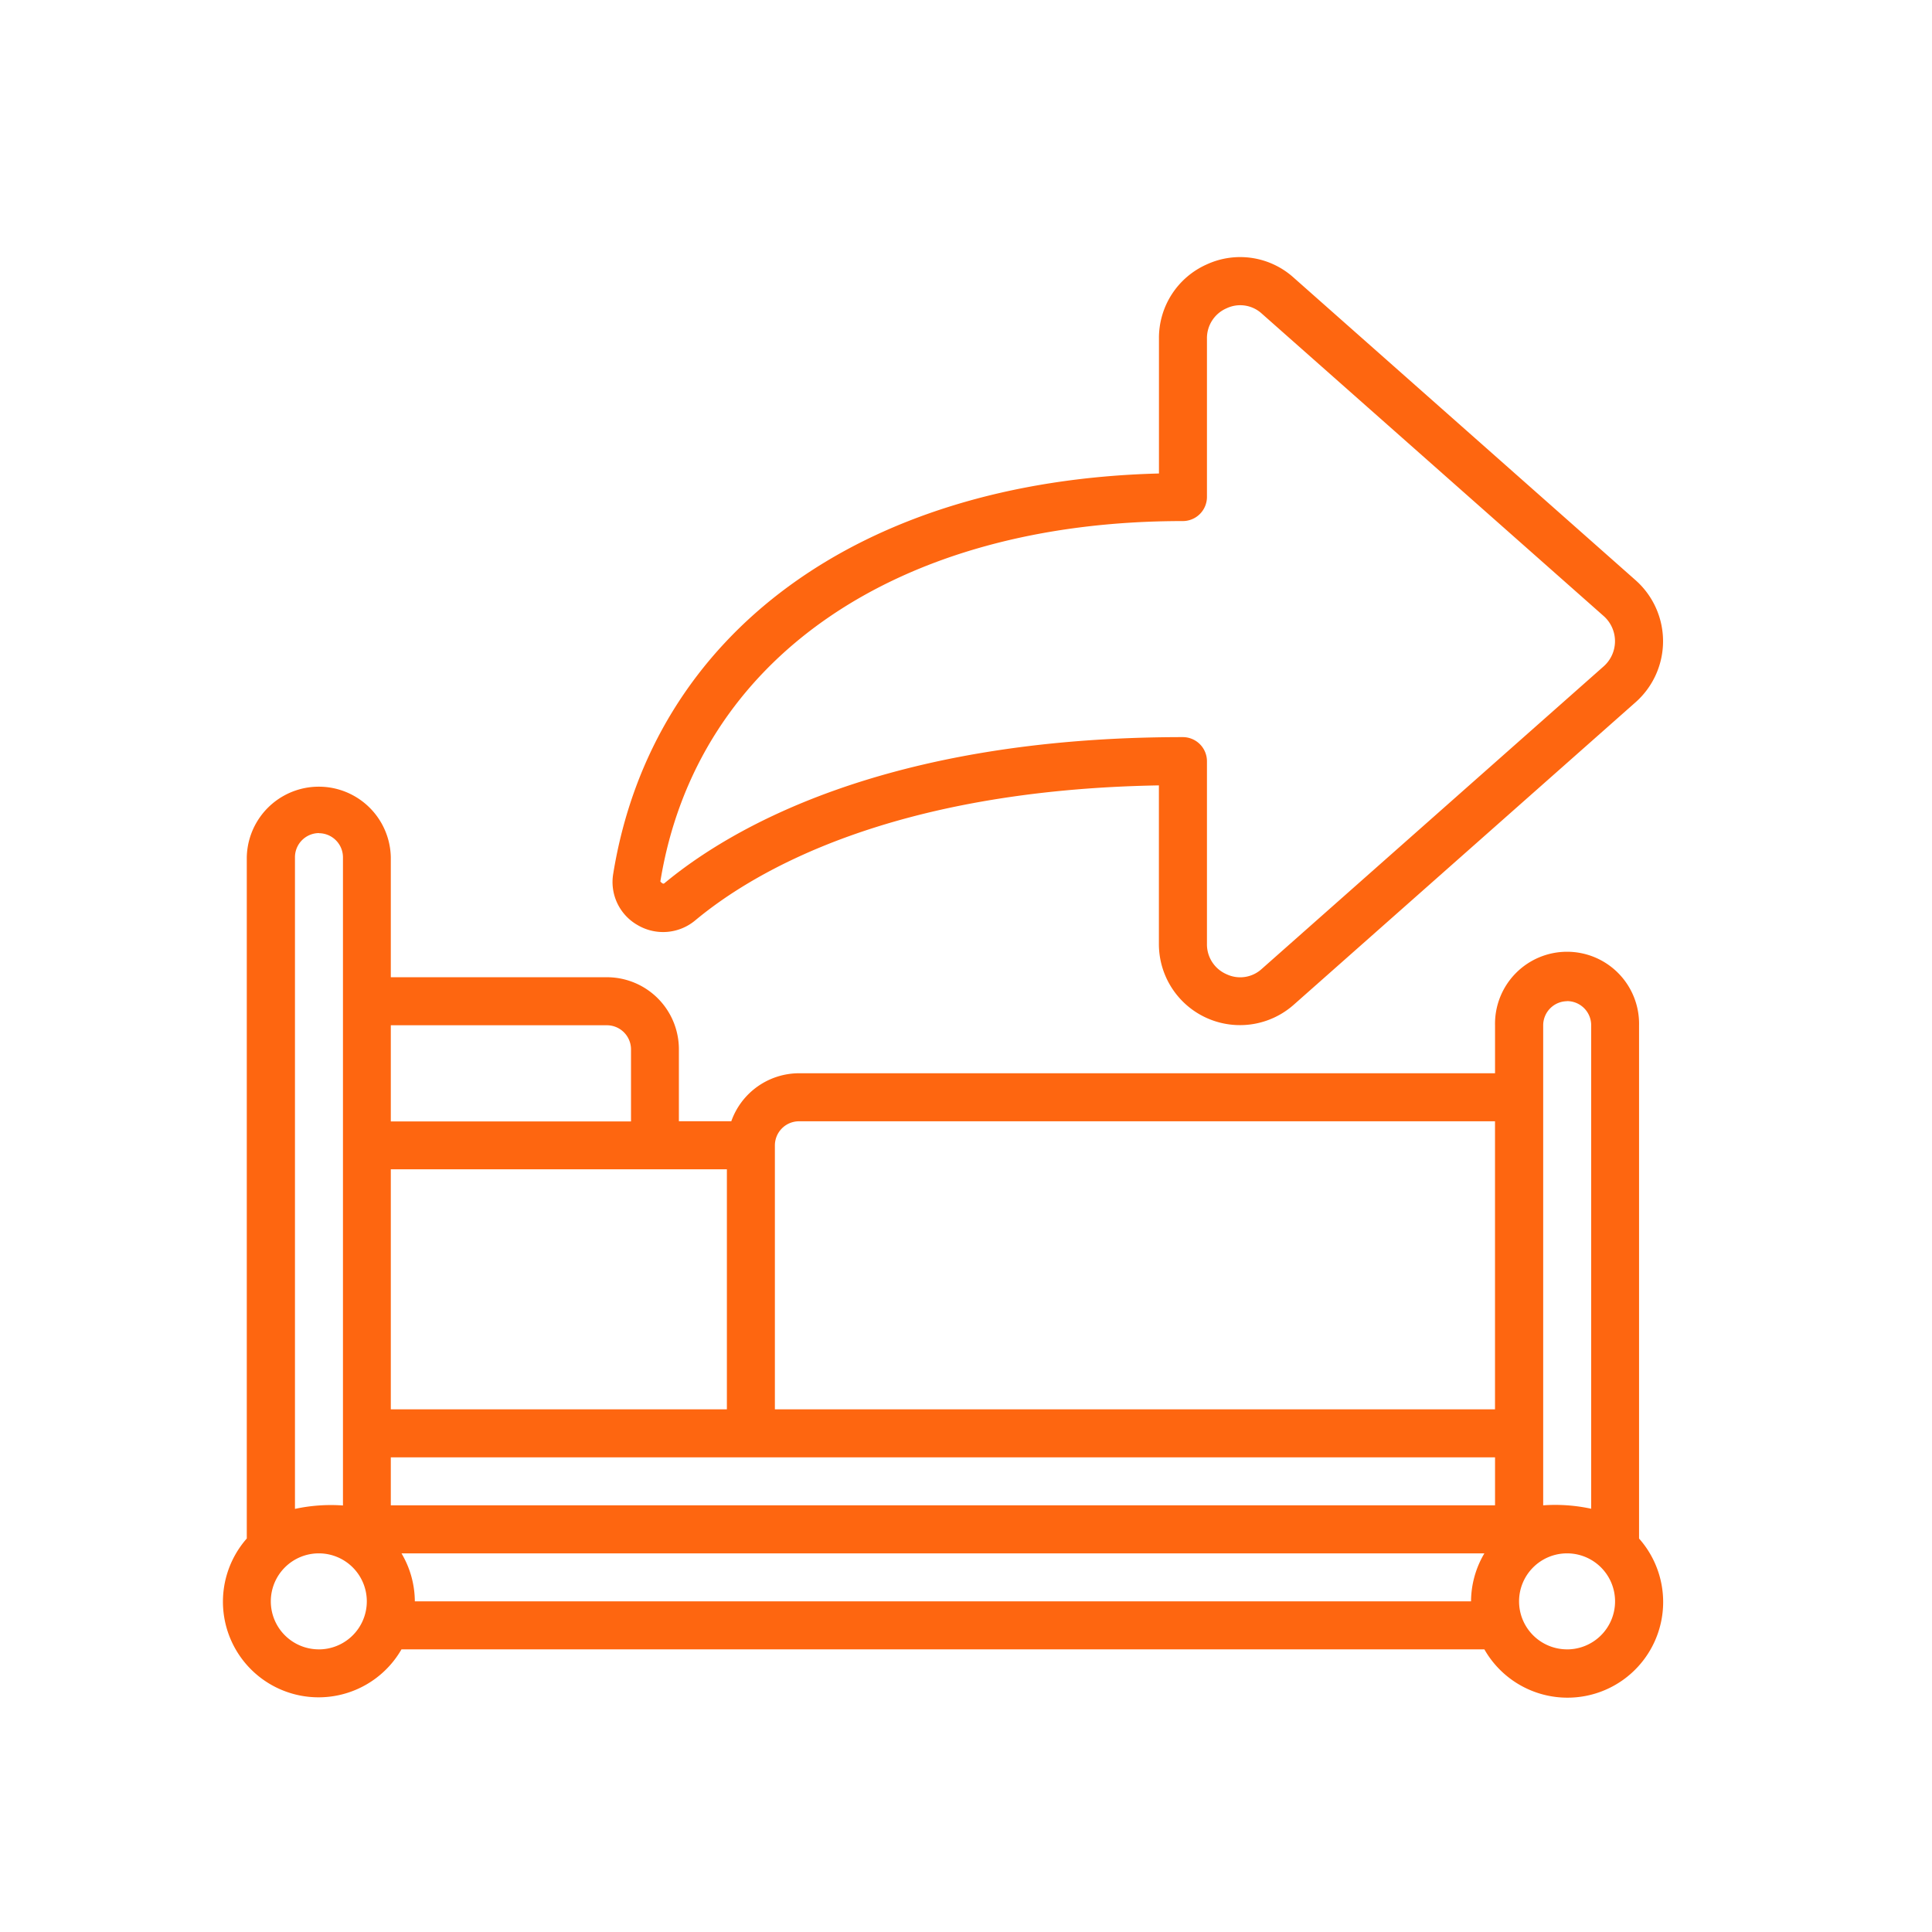 <svg xmlns="http://www.w3.org/2000/svg" width="64" height="64" viewBox="0 0 64 64"><g id="Group_23356" data-name="Group 23356" transform="translate(-17 -12132)"><g id="Rectangle_17919" data-name="Rectangle 17919" transform="translate(17 12132)" fill="#fe6610" stroke="#fe6610" stroke-width="1" opacity="0"><rect width="64" height="64" stroke="none"></rect><rect x="0.5" y="0.5" width="63" height="63" fill="none"></rect></g><g id="bed" transform="translate(24.384 12140.516)"><path id="Path_29006" data-name="Path 29006" d="M46.917,29.952a2.386,2.386,0,1,0-4.771,0v1.59H19.085a2.386,2.386,0,0,0-2.239,1.59H15.11V30.747a2.386,2.386,0,0,0-2.386-2.386H5.567V24.386a2.386,2.386,0,0,0-4.771,0V46.954A3.168,3.168,0,1,0,5.92,50.627H41.793a3.169,3.169,0,1,0,5.124-3.672Zm-2.386-.8a.8.8,0,0,1,.8.8V45.968a5.638,5.638,0,0,0-1.59-.113v-15.9a.8.8,0,0,1,.8-.8ZM16.7,34.723v7.952H5.567V34.723ZM5.567,44.265H42.146v1.59H5.567ZM19.085,33.133h23.06v9.542H18.29V33.928A.8.8,0,0,1,19.085,33.133Zm-6.361-3.181a.8.8,0,0,1,.8.8v2.386H5.567V29.952ZM3.182,23.59a.8.8,0,0,1,.8.8v21.47a5.638,5.638,0,0,0-1.59.113V24.386a.8.8,0,0,1,.8-.8Zm0,27.036a1.59,1.59,0,1,1,1.59-1.59A1.59,1.59,0,0,1,3.182,50.627Zm3.181-1.59a3.148,3.148,0,0,0-.442-1.59H41.793a3.148,3.148,0,0,0-.442,1.59Zm38.169,1.59a1.59,1.59,0,1,1,1.59-1.59A1.59,1.59,0,0,1,44.531,50.627Z" transform="translate(-0.005 -4.505)" fill="#fe6610"></path><path id="Path_29007" data-name="Path 29007" d="M38.8.679A2.646,2.646,0,0,0,35.928.238,2.663,2.663,0,0,0,34.338,2.7V7.167c-9.891.255-16.787,5.288-18.079,13.264a1.641,1.641,0,0,0,.816,1.7,1.66,1.66,0,0,0,1.9-.159c1.953-1.628,6.513-4.321,15.361-4.473v5.248A2.686,2.686,0,0,0,38.8,24.768L50.13,14.742h0a2.7,2.7,0,0,0,0-4.037ZM49.075,13.551,37.744,23.578a1.056,1.056,0,0,1-1.166.177,1.076,1.076,0,0,1-.65-1.006V16.7a.8.8,0,0,0-.8-.8c-9.871,0-15,3.034-17.176,4.843-.015.011-.045.035-.131-.06,1.194-7.365,7.825-11.94,17.307-11.94a.8.8,0,0,0,.8-.8V2.7a1.076,1.076,0,0,1,.651-1.006,1.057,1.057,0,0,1,1.167.178L49.075,11.894a1.113,1.113,0,0,1,0,1.657Z" transform="translate(-3.33 0.002)" fill="#fe6610"></path></g></g></svg>